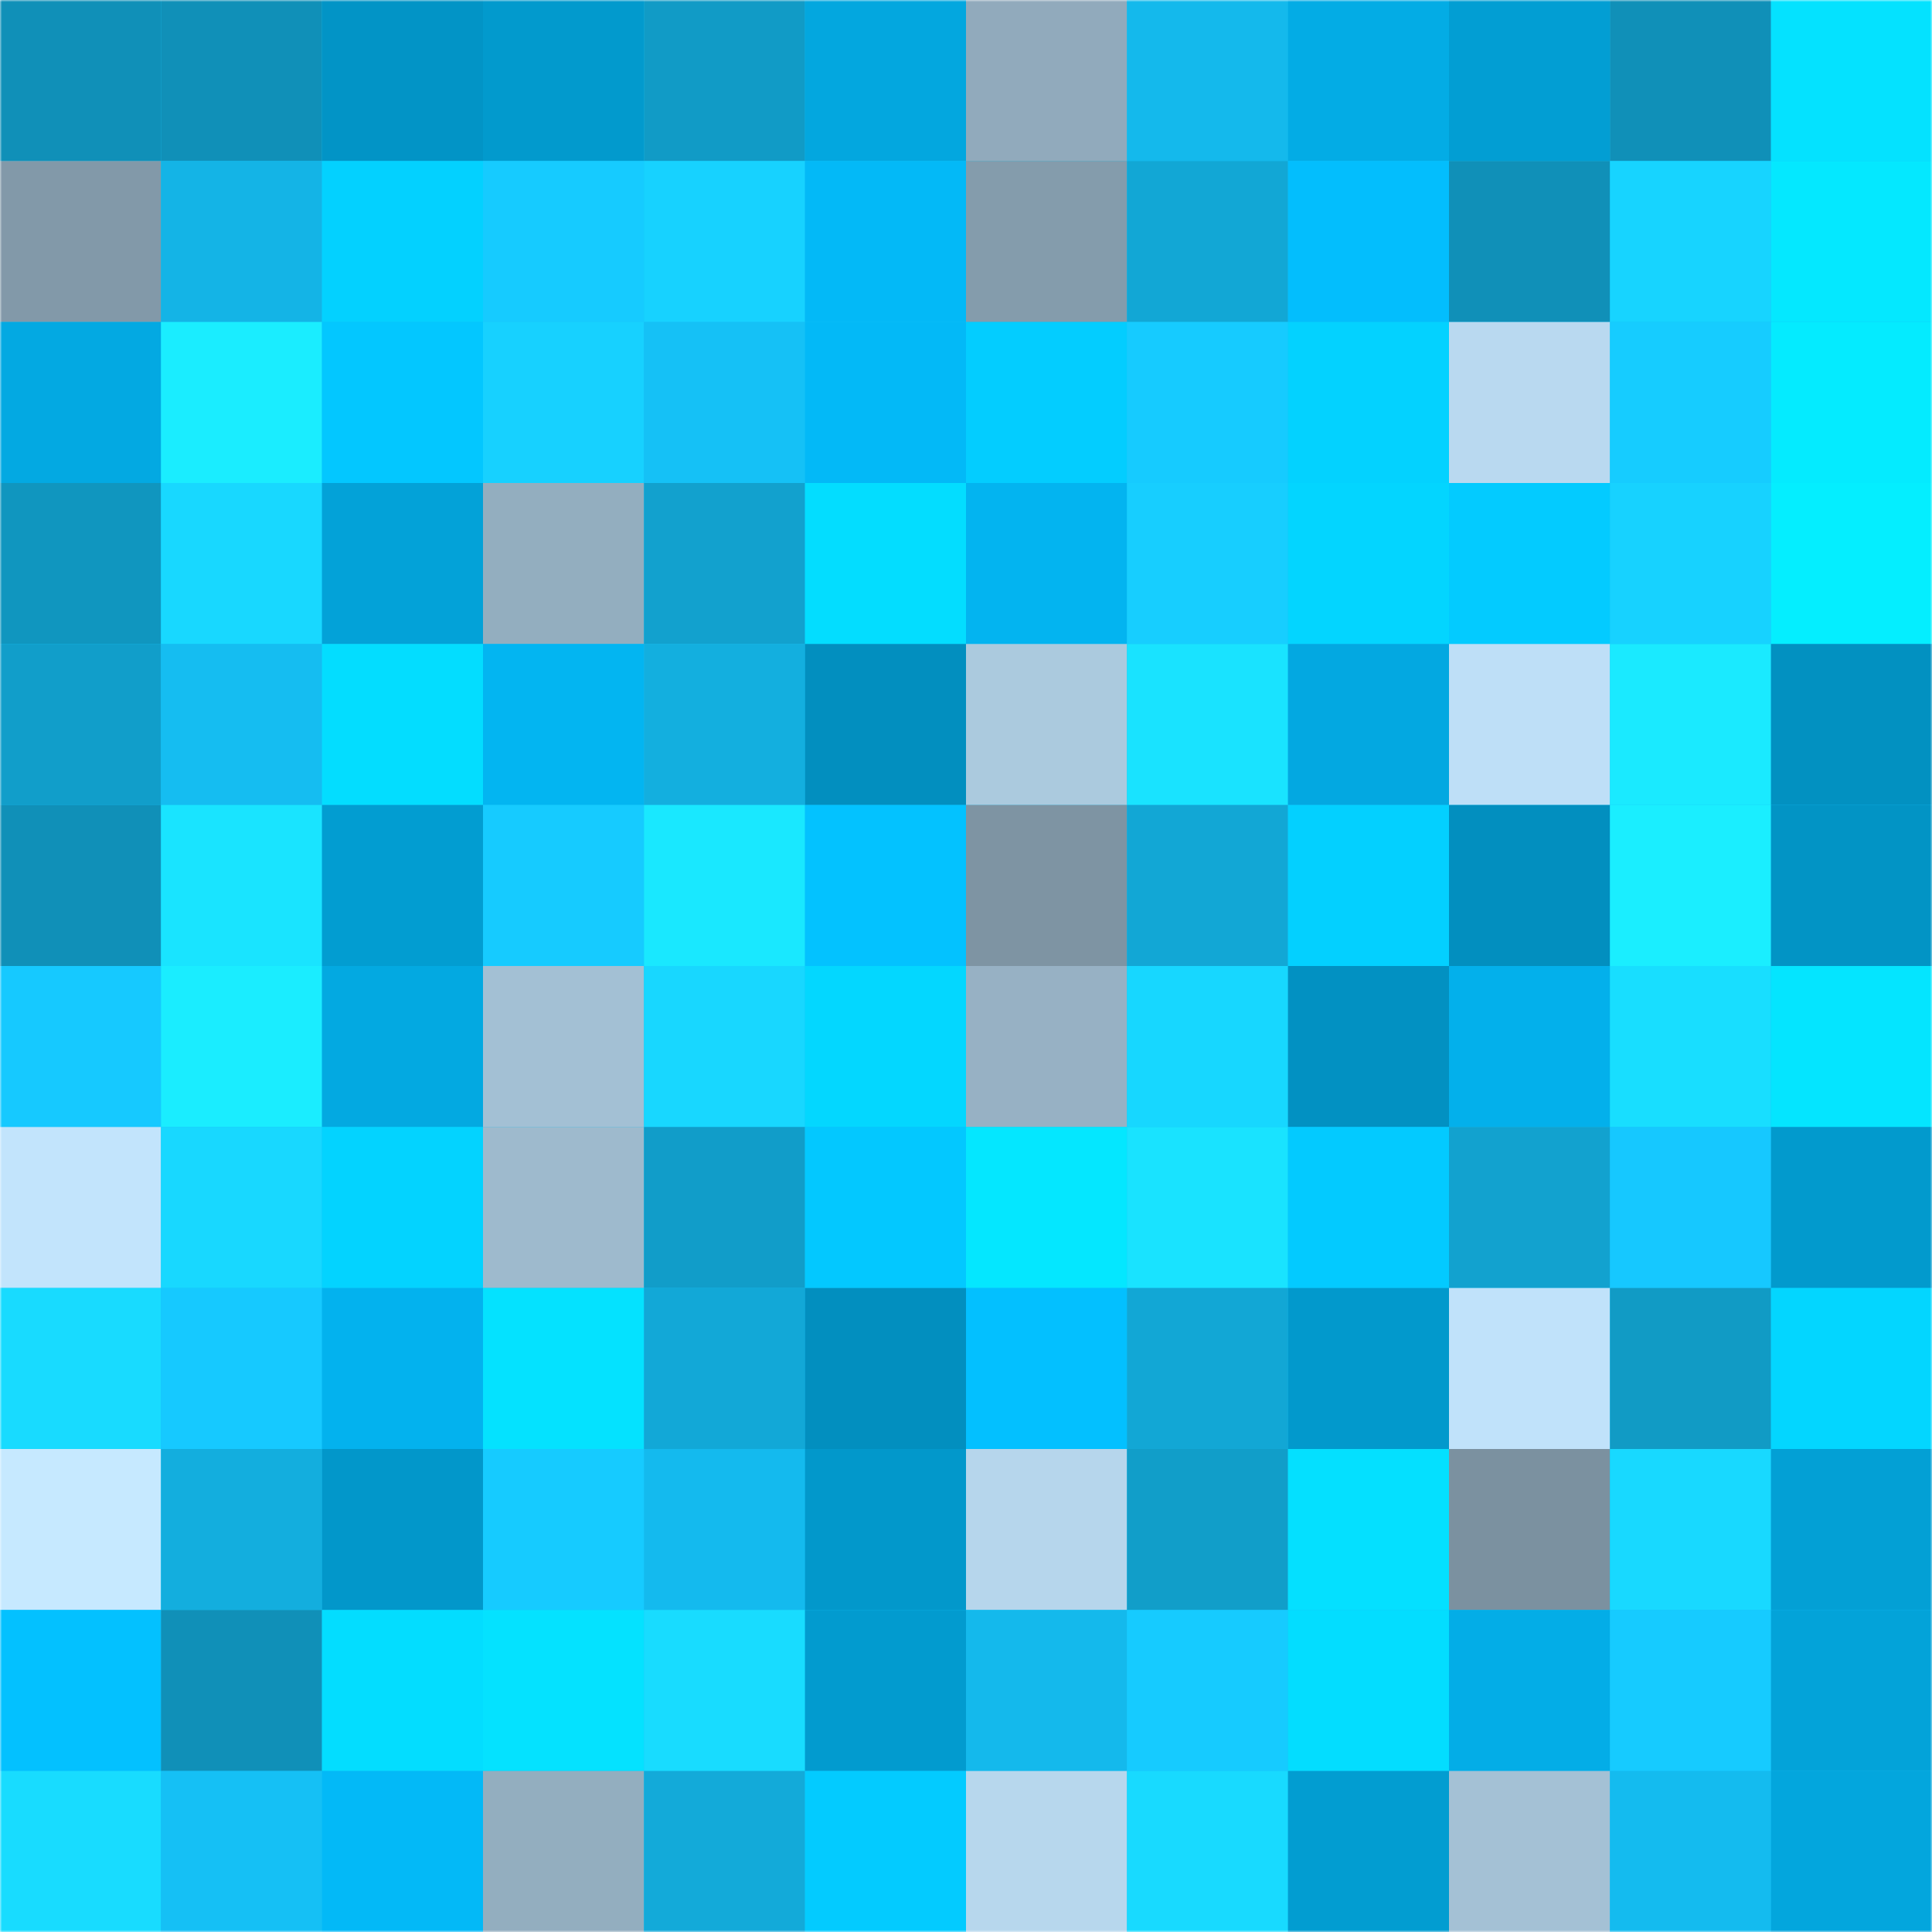 <svg viewBox="0 0 480 480" fill="none" role="img" xmlns="http://www.w3.org/2000/svg" width="240" height="240"><mask id="600922102" maskUnits="userSpaceOnUse" x="0" y="0" width="480" height="480"><rect width="480" height="480" fill="#FFFFFF"></rect></mask><g mask="url(#600922102)"><rect width="480" height="480" fill="#15c0f5"></rect><rect x="0" y="0" width="40" height="40" fill="#1090b8"></rect><rect x="40" y="0" width="40" height="40" fill="#1090b8"></rect><rect x="80" y="0" width="40" height="40" fill="#0294c6"></rect><rect x="120" y="0" width="40" height="40" fill="#029acd"></rect><rect x="160" y="0" width="40" height="40" fill="#119bc6"></rect><rect x="200" y="0" width="40" height="40" fill="#03a7df"></rect><rect x="240" y="0" width="40" height="40" fill="#91aabc"></rect><rect x="280" y="0" width="40" height="40" fill="#14b9ec"></rect><rect x="320" y="0" width="40" height="40" fill="#03ace5"></rect><rect x="360" y="0" width="40" height="40" fill="#029ed3"></rect><rect x="400" y="0" width="40" height="40" fill="#1090b8"></rect><rect x="440" y="0" width="40" height="40" fill="#04e2ff"></rect><rect x="0" y="40" width="40" height="40" fill="#8299a9"></rect><rect x="40" y="40" width="40" height="40" fill="#14b4e6"></rect><rect x="80" y="40" width="40" height="40" fill="#03d1ff"></rect><rect x="120" y="40" width="40" height="40" fill="#16cbff"></rect><rect x="160" y="40" width="40" height="40" fill="#17d2ff"></rect><rect x="200" y="40" width="40" height="40" fill="#03b9f7"></rect><rect x="240" y="40" width="40" height="40" fill="#849cac"></rect><rect x="280" y="40" width="40" height="40" fill="#12a7d5"></rect><rect x="320" y="40" width="40" height="40" fill="#03befd"></rect><rect x="360" y="40" width="40" height="40" fill="#1090b8"></rect><rect x="400" y="40" width="40" height="40" fill="#17d4ff"></rect><rect x="440" y="40" width="40" height="40" fill="#04e8ff"></rect><rect x="0" y="80" width="40" height="40" fill="#03a9e2"></rect><rect x="40" y="80" width="40" height="40" fill="#1aedff"></rect><rect x="80" y="80" width="40" height="40" fill="#03c7ff"></rect><rect x="120" y="80" width="40" height="40" fill="#17d1ff"></rect><rect x="160" y="80" width="40" height="40" fill="#15c1f6"></rect><rect x="200" y="80" width="40" height="40" fill="#03b9f7"></rect><rect x="240" y="80" width="40" height="40" fill="#03cdff"></rect><rect x="280" y="80" width="40" height="40" fill="#16cbff"></rect><rect x="320" y="80" width="40" height="40" fill="#03d2ff"></rect><rect x="360" y="80" width="40" height="40" fill="#b9d9f0"></rect><rect x="400" y="80" width="40" height="40" fill="#16ccff"></rect><rect x="440" y="80" width="40" height="40" fill="#04ebff"></rect><rect x="0" y="120" width="40" height="40" fill="#1096bf"></rect><rect x="40" y="120" width="40" height="40" fill="#18d8ff"></rect><rect x="80" y="120" width="40" height="40" fill="#03a2d8"></rect><rect x="120" y="120" width="40" height="40" fill="#93aebf"></rect><rect x="160" y="120" width="40" height="40" fill="#12a1ce"></rect><rect x="200" y="120" width="40" height="40" fill="#03ddff"></rect><rect x="240" y="120" width="40" height="40" fill="#03b4f0"></rect><rect x="280" y="120" width="40" height="40" fill="#17ceff"></rect><rect x="320" y="120" width="40" height="40" fill="#03d5ff"></rect><rect x="360" y="120" width="40" height="40" fill="#03cbff"></rect><rect x="400" y="120" width="40" height="40" fill="#17d2ff"></rect><rect x="440" y="120" width="40" height="40" fill="#04eeff"></rect><rect x="0" y="160" width="40" height="40" fill="#119eca"></rect><rect x="40" y="160" width="40" height="40" fill="#15bdf1"></rect><rect x="80" y="160" width="40" height="40" fill="#03ddff"></rect><rect x="120" y="160" width="40" height="40" fill="#03b5f1"></rect><rect x="160" y="160" width="40" height="40" fill="#13afdf"></rect><rect x="200" y="160" width="40" height="40" fill="#028fbf"></rect><rect x="240" y="160" width="40" height="40" fill="#abcade"></rect><rect x="280" y="160" width="40" height="40" fill="#19e3ff"></rect><rect x="320" y="160" width="40" height="40" fill="#03a8e1"></rect><rect x="360" y="160" width="40" height="40" fill="#bedff7"></rect><rect x="400" y="160" width="40" height="40" fill="#1aeaff"></rect><rect x="440" y="160" width="40" height="40" fill="#0291c1"></rect><rect x="0" y="200" width="40" height="40" fill="#1090b8"></rect><rect x="40" y="200" width="40" height="40" fill="#19e4ff"></rect><rect x="80" y="200" width="40" height="40" fill="#029dd1"></rect><rect x="120" y="200" width="40" height="40" fill="#16cbff"></rect><rect x="160" y="200" width="40" height="40" fill="#19e8ff"></rect><rect x="200" y="200" width="40" height="40" fill="#03c2ff"></rect><rect x="240" y="200" width="40" height="40" fill="#7e94a3"></rect><rect x="280" y="200" width="40" height="40" fill="#12a7d5"></rect><rect x="320" y="200" width="40" height="40" fill="#03d0ff"></rect><rect x="360" y="200" width="40" height="40" fill="#028fbf"></rect><rect x="400" y="200" width="40" height="40" fill="#1aeeff"></rect><rect x="440" y="200" width="40" height="40" fill="#0294c5"></rect><rect x="0" y="240" width="40" height="40" fill="#16c9ff"></rect><rect x="40" y="240" width="40" height="40" fill="#1aedff"></rect><rect x="80" y="240" width="40" height="40" fill="#03a9e1"></rect><rect x="120" y="240" width="40" height="40" fill="#a3c0d4"></rect><rect x="160" y="240" width="40" height="40" fill="#18d7ff"></rect><rect x="200" y="240" width="40" height="40" fill="#03d7ff"></rect><rect x="240" y="240" width="40" height="40" fill="#97b1c4"></rect><rect x="280" y="240" width="40" height="40" fill="#17d7ff"></rect><rect x="320" y="240" width="40" height="40" fill="#0291c2"></rect><rect x="360" y="240" width="40" height="40" fill="#03b0eb"></rect><rect x="400" y="240" width="40" height="40" fill="#18deff"></rect><rect x="440" y="240" width="40" height="40" fill="#04e5ff"></rect><rect x="0" y="280" width="40" height="40" fill="#c2e4fc"></rect><rect x="40" y="280" width="40" height="40" fill="#18d8ff"></rect><rect x="80" y="280" width="40" height="40" fill="#03d3ff"></rect><rect x="120" y="280" width="40" height="40" fill="#9ebacd"></rect><rect x="160" y="280" width="40" height="40" fill="#119dc9"></rect><rect x="200" y="280" width="40" height="40" fill="#03c8ff"></rect><rect x="240" y="280" width="40" height="40" fill="#04e7ff"></rect><rect x="280" y="280" width="40" height="40" fill="#19e3ff"></rect><rect x="320" y="280" width="40" height="40" fill="#03caff"></rect><rect x="360" y="280" width="40" height="40" fill="#12a2cf"></rect><rect x="400" y="280" width="40" height="40" fill="#16c8ff"></rect><rect x="440" y="280" width="40" height="40" fill="#029acd"></rect><rect x="0" y="320" width="40" height="40" fill="#18dbff"></rect><rect x="40" y="320" width="40" height="40" fill="#16c9ff"></rect><rect x="80" y="320" width="40" height="40" fill="#03b2ee"></rect><rect x="120" y="320" width="40" height="40" fill="#04e2ff"></rect><rect x="160" y="320" width="40" height="40" fill="#12a8d7"></rect><rect x="200" y="320" width="40" height="40" fill="#028fbf"></rect><rect x="240" y="320" width="40" height="40" fill="#03c0ff"></rect><rect x="280" y="320" width="40" height="40" fill="#12a7d5"></rect><rect x="320" y="320" width="40" height="40" fill="#0299cc"></rect><rect x="360" y="320" width="40" height="40" fill="#c0e2fa"></rect><rect x="400" y="320" width="40" height="40" fill="#119bc5"></rect><rect x="440" y="320" width="40" height="40" fill="#03d6ff"></rect><rect x="0" y="360" width="40" height="40" fill="#c6e9ff"></rect><rect x="40" y="360" width="40" height="40" fill="#13aede"></rect><rect x="80" y="360" width="40" height="40" fill="#0297ca"></rect><rect x="120" y="360" width="40" height="40" fill="#16cbff"></rect><rect x="160" y="360" width="40" height="40" fill="#14baee"></rect><rect x="200" y="360" width="40" height="40" fill="#0298cb"></rect><rect x="240" y="360" width="40" height="40" fill="#b6d6ec"></rect><rect x="280" y="360" width="40" height="40" fill="#119ec9"></rect><rect x="320" y="360" width="40" height="40" fill="#04e0ff"></rect><rect x="360" y="360" width="40" height="40" fill="#7b91a0"></rect><rect x="400" y="360" width="40" height="40" fill="#18d9ff"></rect><rect x="440" y="360" width="40" height="40" fill="#03a0d5"></rect><rect x="0" y="400" width="40" height="40" fill="#03c1ff"></rect><rect x="40" y="400" width="40" height="40" fill="#1090b8"></rect><rect x="80" y="400" width="40" height="40" fill="#03ddff"></rect><rect x="120" y="400" width="40" height="40" fill="#04e2ff"></rect><rect x="160" y="400" width="40" height="40" fill="#18dcff"></rect><rect x="200" y="400" width="40" height="40" fill="#029bcf"></rect><rect x="240" y="400" width="40" height="40" fill="#14b9ec"></rect><rect x="280" y="400" width="40" height="40" fill="#16cbff"></rect><rect x="320" y="400" width="40" height="40" fill="#03ddff"></rect><rect x="360" y="400" width="40" height="40" fill="#03ade7"></rect><rect x="400" y="400" width="40" height="40" fill="#16cbff"></rect><rect x="440" y="400" width="40" height="40" fill="#03a3d9"></rect><rect x="0" y="440" width="40" height="40" fill="#18dcff"></rect><rect x="40" y="440" width="40" height="40" fill="#15c0f5"></rect><rect x="80" y="440" width="40" height="40" fill="#03b9f7"></rect><rect x="120" y="440" width="40" height="40" fill="#93aebf"></rect><rect x="160" y="440" width="40" height="40" fill="#13aad9"></rect><rect x="200" y="440" width="40" height="40" fill="#03cbff"></rect><rect x="240" y="440" width="40" height="40" fill="#b7d7ed"></rect><rect x="280" y="440" width="40" height="40" fill="#18daff"></rect><rect x="320" y="440" width="40" height="40" fill="#029dd1"></rect><rect x="360" y="440" width="40" height="40" fill="#a4c1d5"></rect><rect x="400" y="440" width="40" height="40" fill="#14bbef"></rect><rect x="440" y="440" width="40" height="40" fill="#03a6dd"></rect></g></svg>